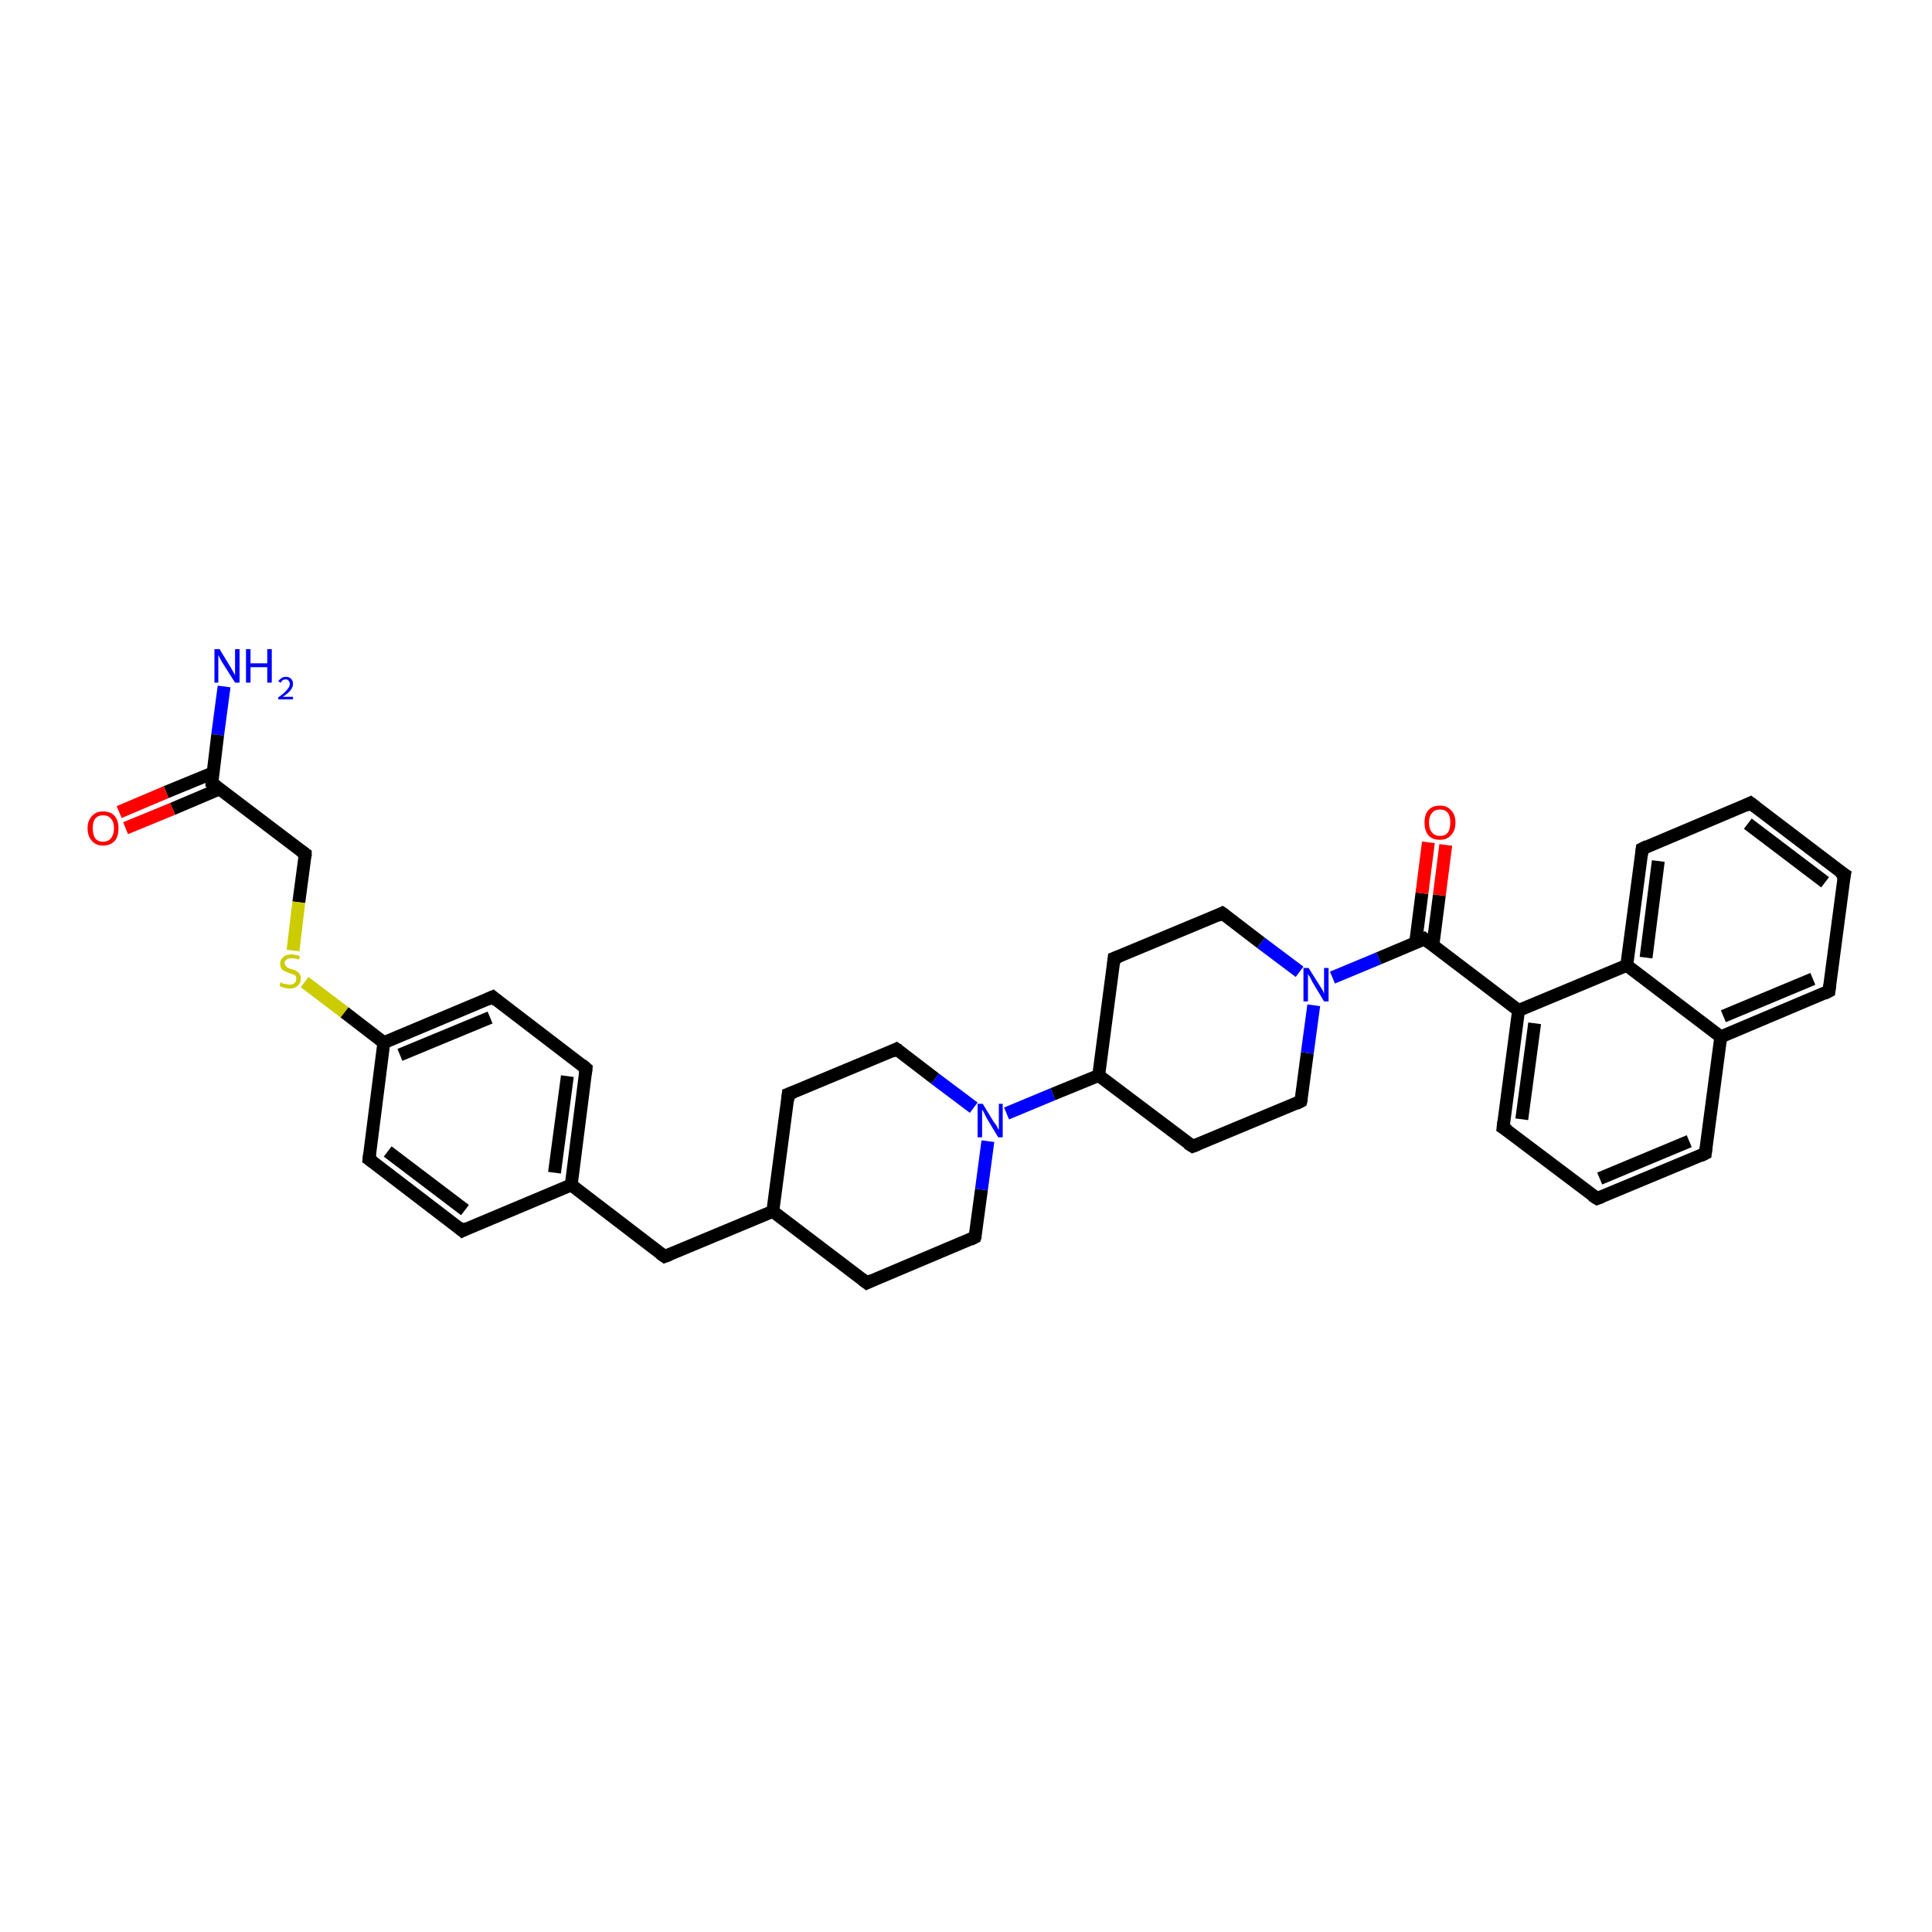 <?xml version='1.0' encoding='iso-8859-1'?>
<svg version='1.1' baseProfile='full'
              xmlns='http://www.w3.org/2000/svg'
                      xmlns:rdkit='http://www.rdkit.org/xml'
                      xmlns:xlink='http://www.w3.org/1999/xlink'
                  xml:space='preserve'
width='300px' height='300px' viewBox='0 0 300 300'>
<!-- END OF HEADER -->
<rect style='opacity:1.0;fill:#FFFFFF;stroke:none' width='300.0' height='300.0' x='0.0' y='0.0'> </rect>
<path class='bond-0 atom-0 atom-1' d='M 34.8,106.6 L 33.8,114.1' style='fill:none;fill-rule:evenodd;stroke:#0000FF;stroke-width:2.0px;stroke-linecap:butt;stroke-linejoin:miter;stroke-opacity:1' />
<path class='bond-0 atom-0 atom-1' d='M 33.8,114.1 L 32.9,121.6' style='fill:none;fill-rule:evenodd;stroke:#000000;stroke-width:2.0px;stroke-linecap:butt;stroke-linejoin:miter;stroke-opacity:1' />
<path class='bond-1 atom-1 atom-2' d='M 33.1,120.0 L 25.8,123.0' style='fill:none;fill-rule:evenodd;stroke:#000000;stroke-width:2.0px;stroke-linecap:butt;stroke-linejoin:miter;stroke-opacity:1' />
<path class='bond-1 atom-1 atom-2' d='M 25.8,123.0 L 18.5,126.1' style='fill:none;fill-rule:evenodd;stroke:#FF0000;stroke-width:2.0px;stroke-linecap:butt;stroke-linejoin:miter;stroke-opacity:1' />
<path class='bond-1 atom-1 atom-2' d='M 34.1,122.5 L 26.8,125.6' style='fill:none;fill-rule:evenodd;stroke:#000000;stroke-width:2.0px;stroke-linecap:butt;stroke-linejoin:miter;stroke-opacity:1' />
<path class='bond-1 atom-1 atom-2' d='M 26.8,125.6 L 19.5,128.6' style='fill:none;fill-rule:evenodd;stroke:#FF0000;stroke-width:2.0px;stroke-linecap:butt;stroke-linejoin:miter;stroke-opacity:1' />
<path class='bond-2 atom-1 atom-3' d='M 32.9,121.6 L 47.4,132.6' style='fill:none;fill-rule:evenodd;stroke:#000000;stroke-width:2.0px;stroke-linecap:butt;stroke-linejoin:miter;stroke-opacity:1' />
<path class='bond-3 atom-3 atom-4' d='M 47.4,132.6 L 46.4,140.1' style='fill:none;fill-rule:evenodd;stroke:#000000;stroke-width:2.0px;stroke-linecap:butt;stroke-linejoin:miter;stroke-opacity:1' />
<path class='bond-3 atom-3 atom-4' d='M 46.4,140.1 L 45.5,147.6' style='fill:none;fill-rule:evenodd;stroke:#CCCC00;stroke-width:2.0px;stroke-linecap:butt;stroke-linejoin:miter;stroke-opacity:1' />
<path class='bond-4 atom-4 atom-5' d='M 47.3,152.5 L 53.5,157.2' style='fill:none;fill-rule:evenodd;stroke:#CCCC00;stroke-width:2.0px;stroke-linecap:butt;stroke-linejoin:miter;stroke-opacity:1' />
<path class='bond-4 atom-4 atom-5' d='M 53.5,157.2 L 59.6,161.9' style='fill:none;fill-rule:evenodd;stroke:#000000;stroke-width:2.0px;stroke-linecap:butt;stroke-linejoin:miter;stroke-opacity:1' />
<path class='bond-5 atom-5 atom-6' d='M 59.6,161.9 L 76.5,154.8' style='fill:none;fill-rule:evenodd;stroke:#000000;stroke-width:2.0px;stroke-linecap:butt;stroke-linejoin:miter;stroke-opacity:1' />
<path class='bond-5 atom-5 atom-6' d='M 62.1,163.8 L 76.1,158.0' style='fill:none;fill-rule:evenodd;stroke:#000000;stroke-width:2.0px;stroke-linecap:butt;stroke-linejoin:miter;stroke-opacity:1' />
<path class='bond-6 atom-6 atom-7' d='M 76.5,154.8 L 91.0,165.9' style='fill:none;fill-rule:evenodd;stroke:#000000;stroke-width:2.0px;stroke-linecap:butt;stroke-linejoin:miter;stroke-opacity:1' />
<path class='bond-7 atom-7 atom-8' d='M 91.0,165.9 L 88.7,184.0' style='fill:none;fill-rule:evenodd;stroke:#000000;stroke-width:2.0px;stroke-linecap:butt;stroke-linejoin:miter;stroke-opacity:1' />
<path class='bond-7 atom-7 atom-8' d='M 88.1,167.1 L 86.1,182.1' style='fill:none;fill-rule:evenodd;stroke:#000000;stroke-width:2.0px;stroke-linecap:butt;stroke-linejoin:miter;stroke-opacity:1' />
<path class='bond-8 atom-8 atom-9' d='M 88.7,184.0 L 103.2,195.1' style='fill:none;fill-rule:evenodd;stroke:#000000;stroke-width:2.0px;stroke-linecap:butt;stroke-linejoin:miter;stroke-opacity:1' />
<path class='bond-9 atom-9 atom-10' d='M 103.2,195.1 L 120.0,188.1' style='fill:none;fill-rule:evenodd;stroke:#000000;stroke-width:2.0px;stroke-linecap:butt;stroke-linejoin:miter;stroke-opacity:1' />
<path class='bond-10 atom-10 atom-11' d='M 120.0,188.1 L 134.6,199.2' style='fill:none;fill-rule:evenodd;stroke:#000000;stroke-width:2.0px;stroke-linecap:butt;stroke-linejoin:miter;stroke-opacity:1' />
<path class='bond-11 atom-11 atom-12' d='M 134.6,199.2 L 151.4,192.1' style='fill:none;fill-rule:evenodd;stroke:#000000;stroke-width:2.0px;stroke-linecap:butt;stroke-linejoin:miter;stroke-opacity:1' />
<path class='bond-12 atom-12 atom-13' d='M 151.4,192.1 L 152.4,184.7' style='fill:none;fill-rule:evenodd;stroke:#000000;stroke-width:2.0px;stroke-linecap:butt;stroke-linejoin:miter;stroke-opacity:1' />
<path class='bond-12 atom-12 atom-13' d='M 152.4,184.7 L 153.4,177.2' style='fill:none;fill-rule:evenodd;stroke:#0000FF;stroke-width:2.0px;stroke-linecap:butt;stroke-linejoin:miter;stroke-opacity:1' />
<path class='bond-13 atom-13 atom-14' d='M 151.2,172.0 L 145.2,167.5' style='fill:none;fill-rule:evenodd;stroke:#0000FF;stroke-width:2.0px;stroke-linecap:butt;stroke-linejoin:miter;stroke-opacity:1' />
<path class='bond-13 atom-13 atom-14' d='M 145.2,167.5 L 139.2,162.9' style='fill:none;fill-rule:evenodd;stroke:#000000;stroke-width:2.0px;stroke-linecap:butt;stroke-linejoin:miter;stroke-opacity:1' />
<path class='bond-14 atom-14 atom-15' d='M 139.2,162.9 L 122.4,169.9' style='fill:none;fill-rule:evenodd;stroke:#000000;stroke-width:2.0px;stroke-linecap:butt;stroke-linejoin:miter;stroke-opacity:1' />
<path class='bond-15 atom-13 atom-16' d='M 156.3,172.9 L 163.5,169.9' style='fill:none;fill-rule:evenodd;stroke:#0000FF;stroke-width:2.0px;stroke-linecap:butt;stroke-linejoin:miter;stroke-opacity:1' />
<path class='bond-15 atom-13 atom-16' d='M 163.5,169.9 L 170.6,167.0' style='fill:none;fill-rule:evenodd;stroke:#000000;stroke-width:2.0px;stroke-linecap:butt;stroke-linejoin:miter;stroke-opacity:1' />
<path class='bond-16 atom-16 atom-17' d='M 170.6,167.0 L 185.2,178.0' style='fill:none;fill-rule:evenodd;stroke:#000000;stroke-width:2.0px;stroke-linecap:butt;stroke-linejoin:miter;stroke-opacity:1' />
<path class='bond-17 atom-17 atom-18' d='M 185.2,178.0 L 202.0,171.0' style='fill:none;fill-rule:evenodd;stroke:#000000;stroke-width:2.0px;stroke-linecap:butt;stroke-linejoin:miter;stroke-opacity:1' />
<path class='bond-18 atom-18 atom-19' d='M 202.0,171.0 L 203.0,163.5' style='fill:none;fill-rule:evenodd;stroke:#000000;stroke-width:2.0px;stroke-linecap:butt;stroke-linejoin:miter;stroke-opacity:1' />
<path class='bond-18 atom-18 atom-19' d='M 203.0,163.5 L 204.0,156.1' style='fill:none;fill-rule:evenodd;stroke:#0000FF;stroke-width:2.0px;stroke-linecap:butt;stroke-linejoin:miter;stroke-opacity:1' />
<path class='bond-19 atom-19 atom-20' d='M 201.8,150.9 L 195.8,146.4' style='fill:none;fill-rule:evenodd;stroke:#0000FF;stroke-width:2.0px;stroke-linecap:butt;stroke-linejoin:miter;stroke-opacity:1' />
<path class='bond-19 atom-19 atom-20' d='M 195.8,146.4 L 189.8,141.8' style='fill:none;fill-rule:evenodd;stroke:#000000;stroke-width:2.0px;stroke-linecap:butt;stroke-linejoin:miter;stroke-opacity:1' />
<path class='bond-20 atom-20 atom-21' d='M 189.8,141.8 L 173.0,148.8' style='fill:none;fill-rule:evenodd;stroke:#000000;stroke-width:2.0px;stroke-linecap:butt;stroke-linejoin:miter;stroke-opacity:1' />
<path class='bond-21 atom-19 atom-22' d='M 206.9,151.8 L 214.1,148.8' style='fill:none;fill-rule:evenodd;stroke:#0000FF;stroke-width:2.0px;stroke-linecap:butt;stroke-linejoin:miter;stroke-opacity:1' />
<path class='bond-21 atom-19 atom-22' d='M 214.1,148.8 L 221.2,145.8' style='fill:none;fill-rule:evenodd;stroke:#000000;stroke-width:2.0px;stroke-linecap:butt;stroke-linejoin:miter;stroke-opacity:1' />
<path class='bond-22 atom-22 atom-23' d='M 222.5,146.8 L 223.5,139.0' style='fill:none;fill-rule:evenodd;stroke:#000000;stroke-width:2.0px;stroke-linecap:butt;stroke-linejoin:miter;stroke-opacity:1' />
<path class='bond-22 atom-22 atom-23' d='M 223.5,139.0 L 224.5,131.2' style='fill:none;fill-rule:evenodd;stroke:#FF0000;stroke-width:2.0px;stroke-linecap:butt;stroke-linejoin:miter;stroke-opacity:1' />
<path class='bond-22 atom-22 atom-23' d='M 219.8,146.5 L 220.8,138.7' style='fill:none;fill-rule:evenodd;stroke:#000000;stroke-width:2.0px;stroke-linecap:butt;stroke-linejoin:miter;stroke-opacity:1' />
<path class='bond-22 atom-22 atom-23' d='M 220.8,138.7 L 221.8,130.8' style='fill:none;fill-rule:evenodd;stroke:#FF0000;stroke-width:2.0px;stroke-linecap:butt;stroke-linejoin:miter;stroke-opacity:1' />
<path class='bond-23 atom-22 atom-24' d='M 221.2,145.8 L 235.8,156.9' style='fill:none;fill-rule:evenodd;stroke:#000000;stroke-width:2.0px;stroke-linecap:butt;stroke-linejoin:miter;stroke-opacity:1' />
<path class='bond-24 atom-24 atom-25' d='M 235.8,156.9 L 233.4,175.1' style='fill:none;fill-rule:evenodd;stroke:#000000;stroke-width:2.0px;stroke-linecap:butt;stroke-linejoin:miter;stroke-opacity:1' />
<path class='bond-24 atom-24 atom-25' d='M 238.3,158.9 L 236.3,173.8' style='fill:none;fill-rule:evenodd;stroke:#000000;stroke-width:2.0px;stroke-linecap:butt;stroke-linejoin:miter;stroke-opacity:1' />
<path class='bond-25 atom-25 atom-26' d='M 233.4,175.1 L 248.0,186.1' style='fill:none;fill-rule:evenodd;stroke:#000000;stroke-width:2.0px;stroke-linecap:butt;stroke-linejoin:miter;stroke-opacity:1' />
<path class='bond-26 atom-26 atom-27' d='M 248.0,186.1 L 264.8,179.1' style='fill:none;fill-rule:evenodd;stroke:#000000;stroke-width:2.0px;stroke-linecap:butt;stroke-linejoin:miter;stroke-opacity:1' />
<path class='bond-26 atom-26 atom-27' d='M 248.4,183.0 L 262.3,177.2' style='fill:none;fill-rule:evenodd;stroke:#000000;stroke-width:2.0px;stroke-linecap:butt;stroke-linejoin:miter;stroke-opacity:1' />
<path class='bond-27 atom-27 atom-28' d='M 264.8,179.1 L 267.2,161.0' style='fill:none;fill-rule:evenodd;stroke:#000000;stroke-width:2.0px;stroke-linecap:butt;stroke-linejoin:miter;stroke-opacity:1' />
<path class='bond-28 atom-28 atom-29' d='M 267.2,161.0 L 284.0,153.9' style='fill:none;fill-rule:evenodd;stroke:#000000;stroke-width:2.0px;stroke-linecap:butt;stroke-linejoin:miter;stroke-opacity:1' />
<path class='bond-28 atom-28 atom-29' d='M 267.6,157.8 L 281.5,152.0' style='fill:none;fill-rule:evenodd;stroke:#000000;stroke-width:2.0px;stroke-linecap:butt;stroke-linejoin:miter;stroke-opacity:1' />
<path class='bond-29 atom-29 atom-30' d='M 284.0,153.9 L 286.4,135.8' style='fill:none;fill-rule:evenodd;stroke:#000000;stroke-width:2.0px;stroke-linecap:butt;stroke-linejoin:miter;stroke-opacity:1' />
<path class='bond-30 atom-30 atom-31' d='M 286.4,135.8 L 271.8,124.7' style='fill:none;fill-rule:evenodd;stroke:#000000;stroke-width:2.0px;stroke-linecap:butt;stroke-linejoin:miter;stroke-opacity:1' />
<path class='bond-30 atom-30 atom-31' d='M 283.4,137.0 L 271.4,127.9' style='fill:none;fill-rule:evenodd;stroke:#000000;stroke-width:2.0px;stroke-linecap:butt;stroke-linejoin:miter;stroke-opacity:1' />
<path class='bond-31 atom-31 atom-32' d='M 271.8,124.7 L 255.0,131.8' style='fill:none;fill-rule:evenodd;stroke:#000000;stroke-width:2.0px;stroke-linecap:butt;stroke-linejoin:miter;stroke-opacity:1' />
<path class='bond-32 atom-32 atom-33' d='M 255.0,131.8 L 252.6,149.9' style='fill:none;fill-rule:evenodd;stroke:#000000;stroke-width:2.0px;stroke-linecap:butt;stroke-linejoin:miter;stroke-opacity:1' />
<path class='bond-32 atom-32 atom-33' d='M 257.5,133.7 L 255.6,148.7' style='fill:none;fill-rule:evenodd;stroke:#000000;stroke-width:2.0px;stroke-linecap:butt;stroke-linejoin:miter;stroke-opacity:1' />
<path class='bond-33 atom-8 atom-34' d='M 88.7,184.0 L 71.8,191.1' style='fill:none;fill-rule:evenodd;stroke:#000000;stroke-width:2.0px;stroke-linecap:butt;stroke-linejoin:miter;stroke-opacity:1' />
<path class='bond-34 atom-34 atom-35' d='M 71.8,191.1 L 57.3,180.0' style='fill:none;fill-rule:evenodd;stroke:#000000;stroke-width:2.0px;stroke-linecap:butt;stroke-linejoin:miter;stroke-opacity:1' />
<path class='bond-34 atom-34 atom-35' d='M 72.2,187.9 L 60.2,178.8' style='fill:none;fill-rule:evenodd;stroke:#000000;stroke-width:2.0px;stroke-linecap:butt;stroke-linejoin:miter;stroke-opacity:1' />
<path class='bond-35 atom-35 atom-5' d='M 57.3,180.0 L 59.6,161.9' style='fill:none;fill-rule:evenodd;stroke:#000000;stroke-width:2.0px;stroke-linecap:butt;stroke-linejoin:miter;stroke-opacity:1' />
<path class='bond-36 atom-15 atom-10' d='M 122.4,169.9 L 120.0,188.1' style='fill:none;fill-rule:evenodd;stroke:#000000;stroke-width:2.0px;stroke-linecap:butt;stroke-linejoin:miter;stroke-opacity:1' />
<path class='bond-37 atom-21 atom-16' d='M 173.0,148.8 L 170.6,167.0' style='fill:none;fill-rule:evenodd;stroke:#000000;stroke-width:2.0px;stroke-linecap:butt;stroke-linejoin:miter;stroke-opacity:1' />
<path class='bond-38 atom-33 atom-24' d='M 252.6,149.9 L 235.8,156.9' style='fill:none;fill-rule:evenodd;stroke:#000000;stroke-width:2.0px;stroke-linecap:butt;stroke-linejoin:miter;stroke-opacity:1' />
<path class='bond-39 atom-33 atom-28' d='M 252.6,149.9 L 267.2,161.0' style='fill:none;fill-rule:evenodd;stroke:#000000;stroke-width:2.0px;stroke-linecap:butt;stroke-linejoin:miter;stroke-opacity:1' />
<path d='M 32.9,121.2 L 32.9,121.6 L 33.6,122.1' style='fill:none;stroke:#000000;stroke-width:2.0px;stroke-linecap:butt;stroke-linejoin:miter;stroke-opacity:1;' />
<path d='M 46.7,132.1 L 47.4,132.6 L 47.4,133.0' style='fill:none;stroke:#000000;stroke-width:2.0px;stroke-linecap:butt;stroke-linejoin:miter;stroke-opacity:1;' />
<path d='M 75.6,155.2 L 76.5,154.8 L 77.2,155.4' style='fill:none;stroke:#000000;stroke-width:2.0px;stroke-linecap:butt;stroke-linejoin:miter;stroke-opacity:1;' />
<path d='M 90.3,165.3 L 91.0,165.9 L 90.9,166.8' style='fill:none;stroke:#000000;stroke-width:2.0px;stroke-linecap:butt;stroke-linejoin:miter;stroke-opacity:1;' />
<path d='M 102.5,194.6 L 103.2,195.1 L 104.0,194.8' style='fill:none;stroke:#000000;stroke-width:2.0px;stroke-linecap:butt;stroke-linejoin:miter;stroke-opacity:1;' />
<path d='M 133.8,198.6 L 134.6,199.2 L 135.4,198.8' style='fill:none;stroke:#000000;stroke-width:2.0px;stroke-linecap:butt;stroke-linejoin:miter;stroke-opacity:1;' />
<path d='M 150.6,192.5 L 151.4,192.1 L 151.5,191.8' style='fill:none;stroke:#000000;stroke-width:2.0px;stroke-linecap:butt;stroke-linejoin:miter;stroke-opacity:1;' />
<path d='M 139.5,163.1 L 139.2,162.9 L 138.4,163.3' style='fill:none;stroke:#000000;stroke-width:2.0px;stroke-linecap:butt;stroke-linejoin:miter;stroke-opacity:1;' />
<path d='M 123.2,169.6 L 122.4,169.9 L 122.3,170.9' style='fill:none;stroke:#000000;stroke-width:2.0px;stroke-linecap:butt;stroke-linejoin:miter;stroke-opacity:1;' />
<path d='M 184.4,177.5 L 185.2,178.0 L 186.0,177.7' style='fill:none;stroke:#000000;stroke-width:2.0px;stroke-linecap:butt;stroke-linejoin:miter;stroke-opacity:1;' />
<path d='M 201.2,171.4 L 202.0,171.0 L 202.1,170.6' style='fill:none;stroke:#000000;stroke-width:2.0px;stroke-linecap:butt;stroke-linejoin:miter;stroke-opacity:1;' />
<path d='M 190.1,142.0 L 189.8,141.8 L 189.0,142.2' style='fill:none;stroke:#000000;stroke-width:2.0px;stroke-linecap:butt;stroke-linejoin:miter;stroke-opacity:1;' />
<path d='M 173.8,148.5 L 173.0,148.8 L 172.9,149.7' style='fill:none;stroke:#000000;stroke-width:2.0px;stroke-linecap:butt;stroke-linejoin:miter;stroke-opacity:1;' />
<path d='M 220.9,146.0 L 221.2,145.8 L 222.0,146.4' style='fill:none;stroke:#000000;stroke-width:2.0px;stroke-linecap:butt;stroke-linejoin:miter;stroke-opacity:1;' />
<path d='M 233.5,174.2 L 233.4,175.1 L 234.2,175.6' style='fill:none;stroke:#000000;stroke-width:2.0px;stroke-linecap:butt;stroke-linejoin:miter;stroke-opacity:1;' />
<path d='M 247.2,185.6 L 248.0,186.1 L 248.8,185.8' style='fill:none;stroke:#000000;stroke-width:2.0px;stroke-linecap:butt;stroke-linejoin:miter;stroke-opacity:1;' />
<path d='M 264.0,179.5 L 264.8,179.1 L 264.9,178.2' style='fill:none;stroke:#000000;stroke-width:2.0px;stroke-linecap:butt;stroke-linejoin:miter;stroke-opacity:1;' />
<path d='M 283.2,154.3 L 284.0,153.9 L 284.1,153.0' style='fill:none;stroke:#000000;stroke-width:2.0px;stroke-linecap:butt;stroke-linejoin:miter;stroke-opacity:1;' />
<path d='M 286.2,136.7 L 286.4,135.8 L 285.6,135.3' style='fill:none;stroke:#000000;stroke-width:2.0px;stroke-linecap:butt;stroke-linejoin:miter;stroke-opacity:1;' />
<path d='M 272.6,125.3 L 271.8,124.7 L 271.0,125.1' style='fill:none;stroke:#000000;stroke-width:2.0px;stroke-linecap:butt;stroke-linejoin:miter;stroke-opacity:1;' />
<path d='M 255.8,131.4 L 255.0,131.8 L 254.9,132.7' style='fill:none;stroke:#000000;stroke-width:2.0px;stroke-linecap:butt;stroke-linejoin:miter;stroke-opacity:1;' />
<path d='M 72.6,190.7 L 71.8,191.1 L 71.1,190.5' style='fill:none;stroke:#000000;stroke-width:2.0px;stroke-linecap:butt;stroke-linejoin:miter;stroke-opacity:1;' />
<path d='M 58.0,180.5 L 57.3,180.0 L 57.4,179.1' style='fill:none;stroke:#000000;stroke-width:2.0px;stroke-linecap:butt;stroke-linejoin:miter;stroke-opacity:1;' />
<path class='atom-0' d='M 34.1 100.8
L 35.8 103.6
Q 35.9 103.8, 36.2 104.3
Q 36.5 104.8, 36.5 104.9
L 36.5 100.8
L 37.2 100.8
L 37.2 106.0
L 36.5 106.0
L 34.6 103.0
Q 34.4 102.7, 34.2 102.3
Q 34.0 101.9, 33.9 101.7
L 33.9 106.0
L 33.3 106.0
L 33.3 100.8
L 34.1 100.8
' fill='#0000FF'/>
<path class='atom-0' d='M 38.2 100.8
L 38.9 100.8
L 38.9 103.0
L 41.5 103.0
L 41.5 100.8
L 42.2 100.8
L 42.2 106.0
L 41.5 106.0
L 41.5 103.6
L 38.9 103.6
L 38.9 106.0
L 38.2 106.0
L 38.2 100.8
' fill='#0000FF'/>
<path class='atom-0' d='M 43.2 105.8
Q 43.4 105.5, 43.7 105.3
Q 44.0 105.1, 44.4 105.1
Q 44.9 105.1, 45.2 105.4
Q 45.5 105.7, 45.5 106.2
Q 45.5 106.7, 45.1 107.2
Q 44.7 107.7, 43.9 108.2
L 45.5 108.2
L 45.5 108.6
L 43.2 108.6
L 43.2 108.3
Q 43.9 107.8, 44.2 107.5
Q 44.6 107.1, 44.8 106.8
Q 45.0 106.5, 45.0 106.2
Q 45.0 105.9, 44.8 105.7
Q 44.7 105.5, 44.4 105.5
Q 44.1 105.5, 43.9 105.6
Q 43.7 105.8, 43.6 106.0
L 43.2 105.8
' fill='#0000FF'/>
<path class='atom-2' d='M 13.6 128.6
Q 13.6 127.4, 14.3 126.7
Q 14.9 126.0, 16.0 126.0
Q 17.2 126.0, 17.8 126.7
Q 18.4 127.4, 18.4 128.6
Q 18.4 129.9, 17.8 130.6
Q 17.1 131.3, 16.0 131.3
Q 14.9 131.3, 14.3 130.6
Q 13.6 129.9, 13.6 128.6
M 16.0 130.7
Q 16.8 130.7, 17.2 130.2
Q 17.7 129.6, 17.7 128.6
Q 17.7 127.6, 17.2 127.1
Q 16.8 126.6, 16.0 126.6
Q 15.2 126.6, 14.8 127.1
Q 14.4 127.6, 14.4 128.6
Q 14.4 129.6, 14.8 130.2
Q 15.2 130.7, 16.0 130.7
' fill='#FF0000'/>
<path class='atom-4' d='M 43.6 152.5
Q 43.7 152.6, 43.9 152.7
Q 44.1 152.8, 44.4 152.8
Q 44.7 152.9, 44.9 152.9
Q 45.4 152.9, 45.7 152.7
Q 46.0 152.4, 46.0 152.0
Q 46.0 151.7, 45.9 151.5
Q 45.7 151.4, 45.5 151.3
Q 45.3 151.2, 44.9 151.1
Q 44.5 150.9, 44.2 150.8
Q 43.9 150.7, 43.7 150.4
Q 43.5 150.1, 43.5 149.6
Q 43.5 149.0, 44.0 148.6
Q 44.4 148.2, 45.3 148.2
Q 45.9 148.2, 46.6 148.5
L 46.4 149.0
Q 45.8 148.8, 45.3 148.8
Q 44.8 148.8, 44.5 149.0
Q 44.2 149.2, 44.2 149.5
Q 44.2 149.8, 44.4 150.0
Q 44.5 150.2, 44.7 150.3
Q 45.0 150.4, 45.3 150.5
Q 45.8 150.6, 46.0 150.8
Q 46.3 150.9, 46.5 151.2
Q 46.7 151.5, 46.7 152.0
Q 46.7 152.7, 46.2 153.1
Q 45.8 153.5, 45.0 153.5
Q 44.5 153.5, 44.2 153.4
Q 43.8 153.3, 43.4 153.1
L 43.6 152.5
' fill='#CCCC00'/>
<path class='atom-13' d='M 152.6 171.4
L 154.3 174.2
Q 154.5 174.4, 154.8 174.9
Q 155.0 175.4, 155.1 175.4
L 155.1 171.4
L 155.7 171.4
L 155.7 176.6
L 155.0 176.6
L 153.2 173.6
Q 153.0 173.2, 152.8 172.8
Q 152.6 172.4, 152.5 172.3
L 152.5 176.6
L 151.8 176.6
L 151.8 171.4
L 152.6 171.4
' fill='#0000FF'/>
<path class='atom-19' d='M 203.2 150.3
L 204.9 153.0
Q 205.1 153.3, 205.4 153.8
Q 205.6 154.3, 205.6 154.3
L 205.6 150.3
L 206.3 150.3
L 206.3 155.5
L 205.6 155.5
L 203.8 152.5
Q 203.6 152.1, 203.4 151.7
Q 203.1 151.3, 203.1 151.2
L 203.1 155.5
L 202.4 155.5
L 202.4 150.3
L 203.2 150.3
' fill='#0000FF'/>
<path class='atom-23' d='M 221.2 127.7
Q 221.2 126.5, 221.8 125.8
Q 222.4 125.1, 223.6 125.1
Q 224.7 125.1, 225.3 125.8
Q 226.0 126.5, 226.0 127.7
Q 226.0 129.0, 225.3 129.7
Q 224.7 130.4, 223.6 130.4
Q 222.4 130.4, 221.8 129.7
Q 221.2 129.0, 221.2 127.7
M 223.6 129.8
Q 224.4 129.8, 224.8 129.3
Q 225.2 128.8, 225.2 127.7
Q 225.2 126.7, 224.8 126.2
Q 224.4 125.7, 223.6 125.7
Q 222.8 125.7, 222.4 126.2
Q 221.9 126.7, 221.9 127.7
Q 221.9 128.8, 222.4 129.3
Q 222.8 129.8, 223.6 129.8
' fill='#FF0000'/>
</svg>
